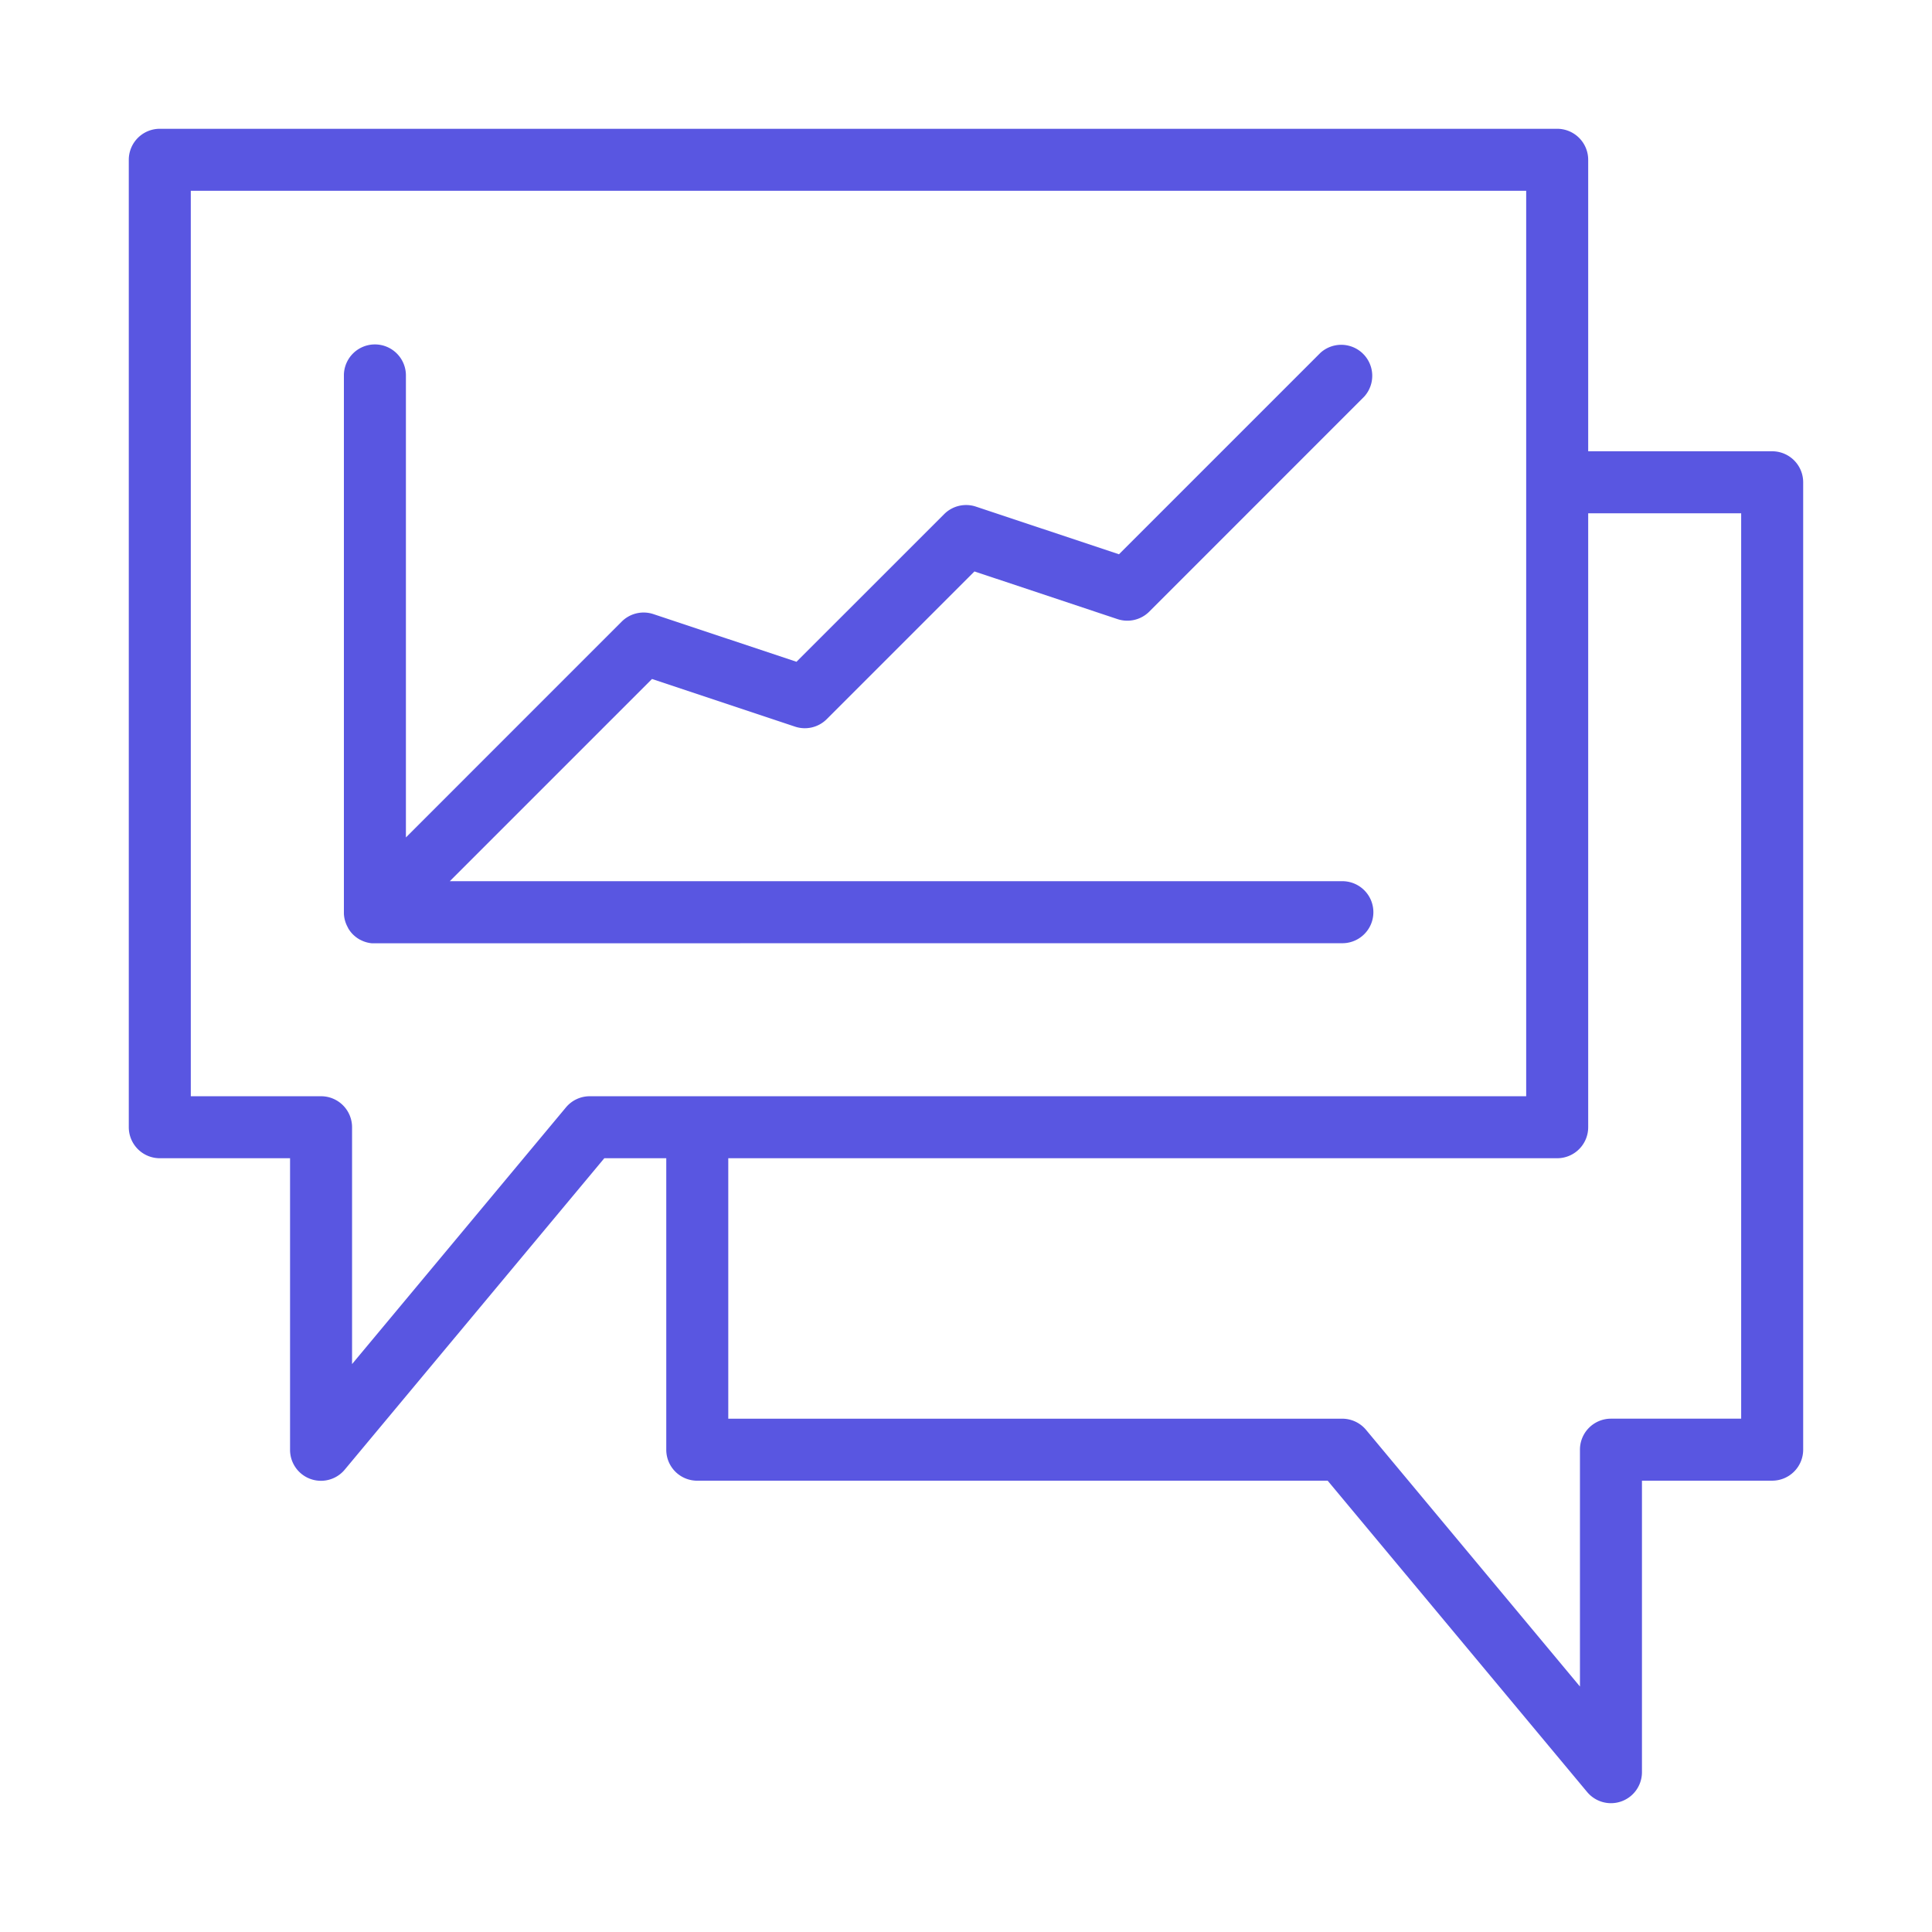 <svg xmlns="http://www.w3.org/2000/svg" xmlns:xlink="http://www.w3.org/1999/xlink" width="150" height="150" viewBox="0 0 150 150">
  <defs>
    <clipPath id="clip-path">
      <rect id="Rectangle_3752" data-name="Rectangle 3752" width="150" height="150" transform="translate(1395 1421)" fill="#5956e1"/>
    </clipPath>
  </defs>
  <g id="data-analytics-consulting" transform="translate(-1395 -1421)" clip-path="url(#clip-path)">
    <path id="Union_373" data-name="Union 373" d="M13717.226,2510.133l-20.146-24.172h-48.944a2.4,2.4,0,0,1-2.407-2.407v-22.628h-4.811l-20.145,24.168a2.4,2.4,0,0,1-4.253-1.541v-22.628h-10.114a2.409,2.409,0,0,1-2.407-2.407v-75.112a2.409,2.409,0,0,1,2.407-2.407H13714.9a2.409,2.409,0,0,1,2.407,2.407v22.631h14.284a2.407,2.407,0,0,1,2.407,2.407v75.108a2.407,2.407,0,0,1-2.407,2.407h-10.11v22.631a2.406,2.406,0,0,1-4.256,1.541Zm-66.683-28.986h47.667a2.411,2.411,0,0,1,1.849.866l16.608,19.928v-18.388a2.406,2.406,0,0,1,2.407-2.407h10.11v-70.294h-11.877v47.666a2.409,2.409,0,0,1-2.407,2.407h-64.357Zm-41.729-25.035h10.114a2.406,2.406,0,0,1,2.406,2.407v18.388l16.605-19.928a2.4,2.4,0,0,1,1.849-.867h72.705v-70.3h-103.68Zm14.284-11.876h-.118l-.044,0h-.013l-.055,0h0a2.392,2.392,0,0,1-.673-.165l0,0-.046-.02-.013-.006-.037-.016-.024-.011-.024-.012-.033-.016-.016-.008-.041-.022-.007,0a2.372,2.372,0,0,1-.469-.333h0l-.041-.038-.016-.016-.024-.023h0c-.044-.043-.086-.088-.126-.135,0,0,0,0,0,0l-.035-.043-.006-.007-.032-.04a.03.03,0,0,0-.007-.01l-.028-.038-.008-.01-.027-.038-.008-.013-.025-.037-.008-.012c-.009-.013-.017-.025-.024-.038a.072.072,0,0,1-.008-.012l-.025-.041,0-.007L13621,2443l0-.005a2.4,2.4,0,0,1-.3-1.055v0c0-.018,0-.036,0-.055v-.041c0-.006,0-.011,0-.017V2400.1a2.408,2.408,0,0,1,4.815,0v35.918l16.754-16.757a2.408,2.408,0,0,1,2.464-.581l11.106,3.7,11.468-11.465a2.407,2.407,0,0,1,2.464-.581l11.106,3.7,15.639-15.639a2.407,2.407,0,0,1,3.4,3.4l-16.687,16.691a2.415,2.415,0,0,1-2.468.581l-11.105-3.7-11.466,11.465a2.406,2.406,0,0,1-2.463.584l-11.106-3.7-15.7,15.7h69.3a2.407,2.407,0,0,1,0,4.815Z" transform="translate(-12199 -950)" fill="#5956e1"/>
  </g>
</svg>
